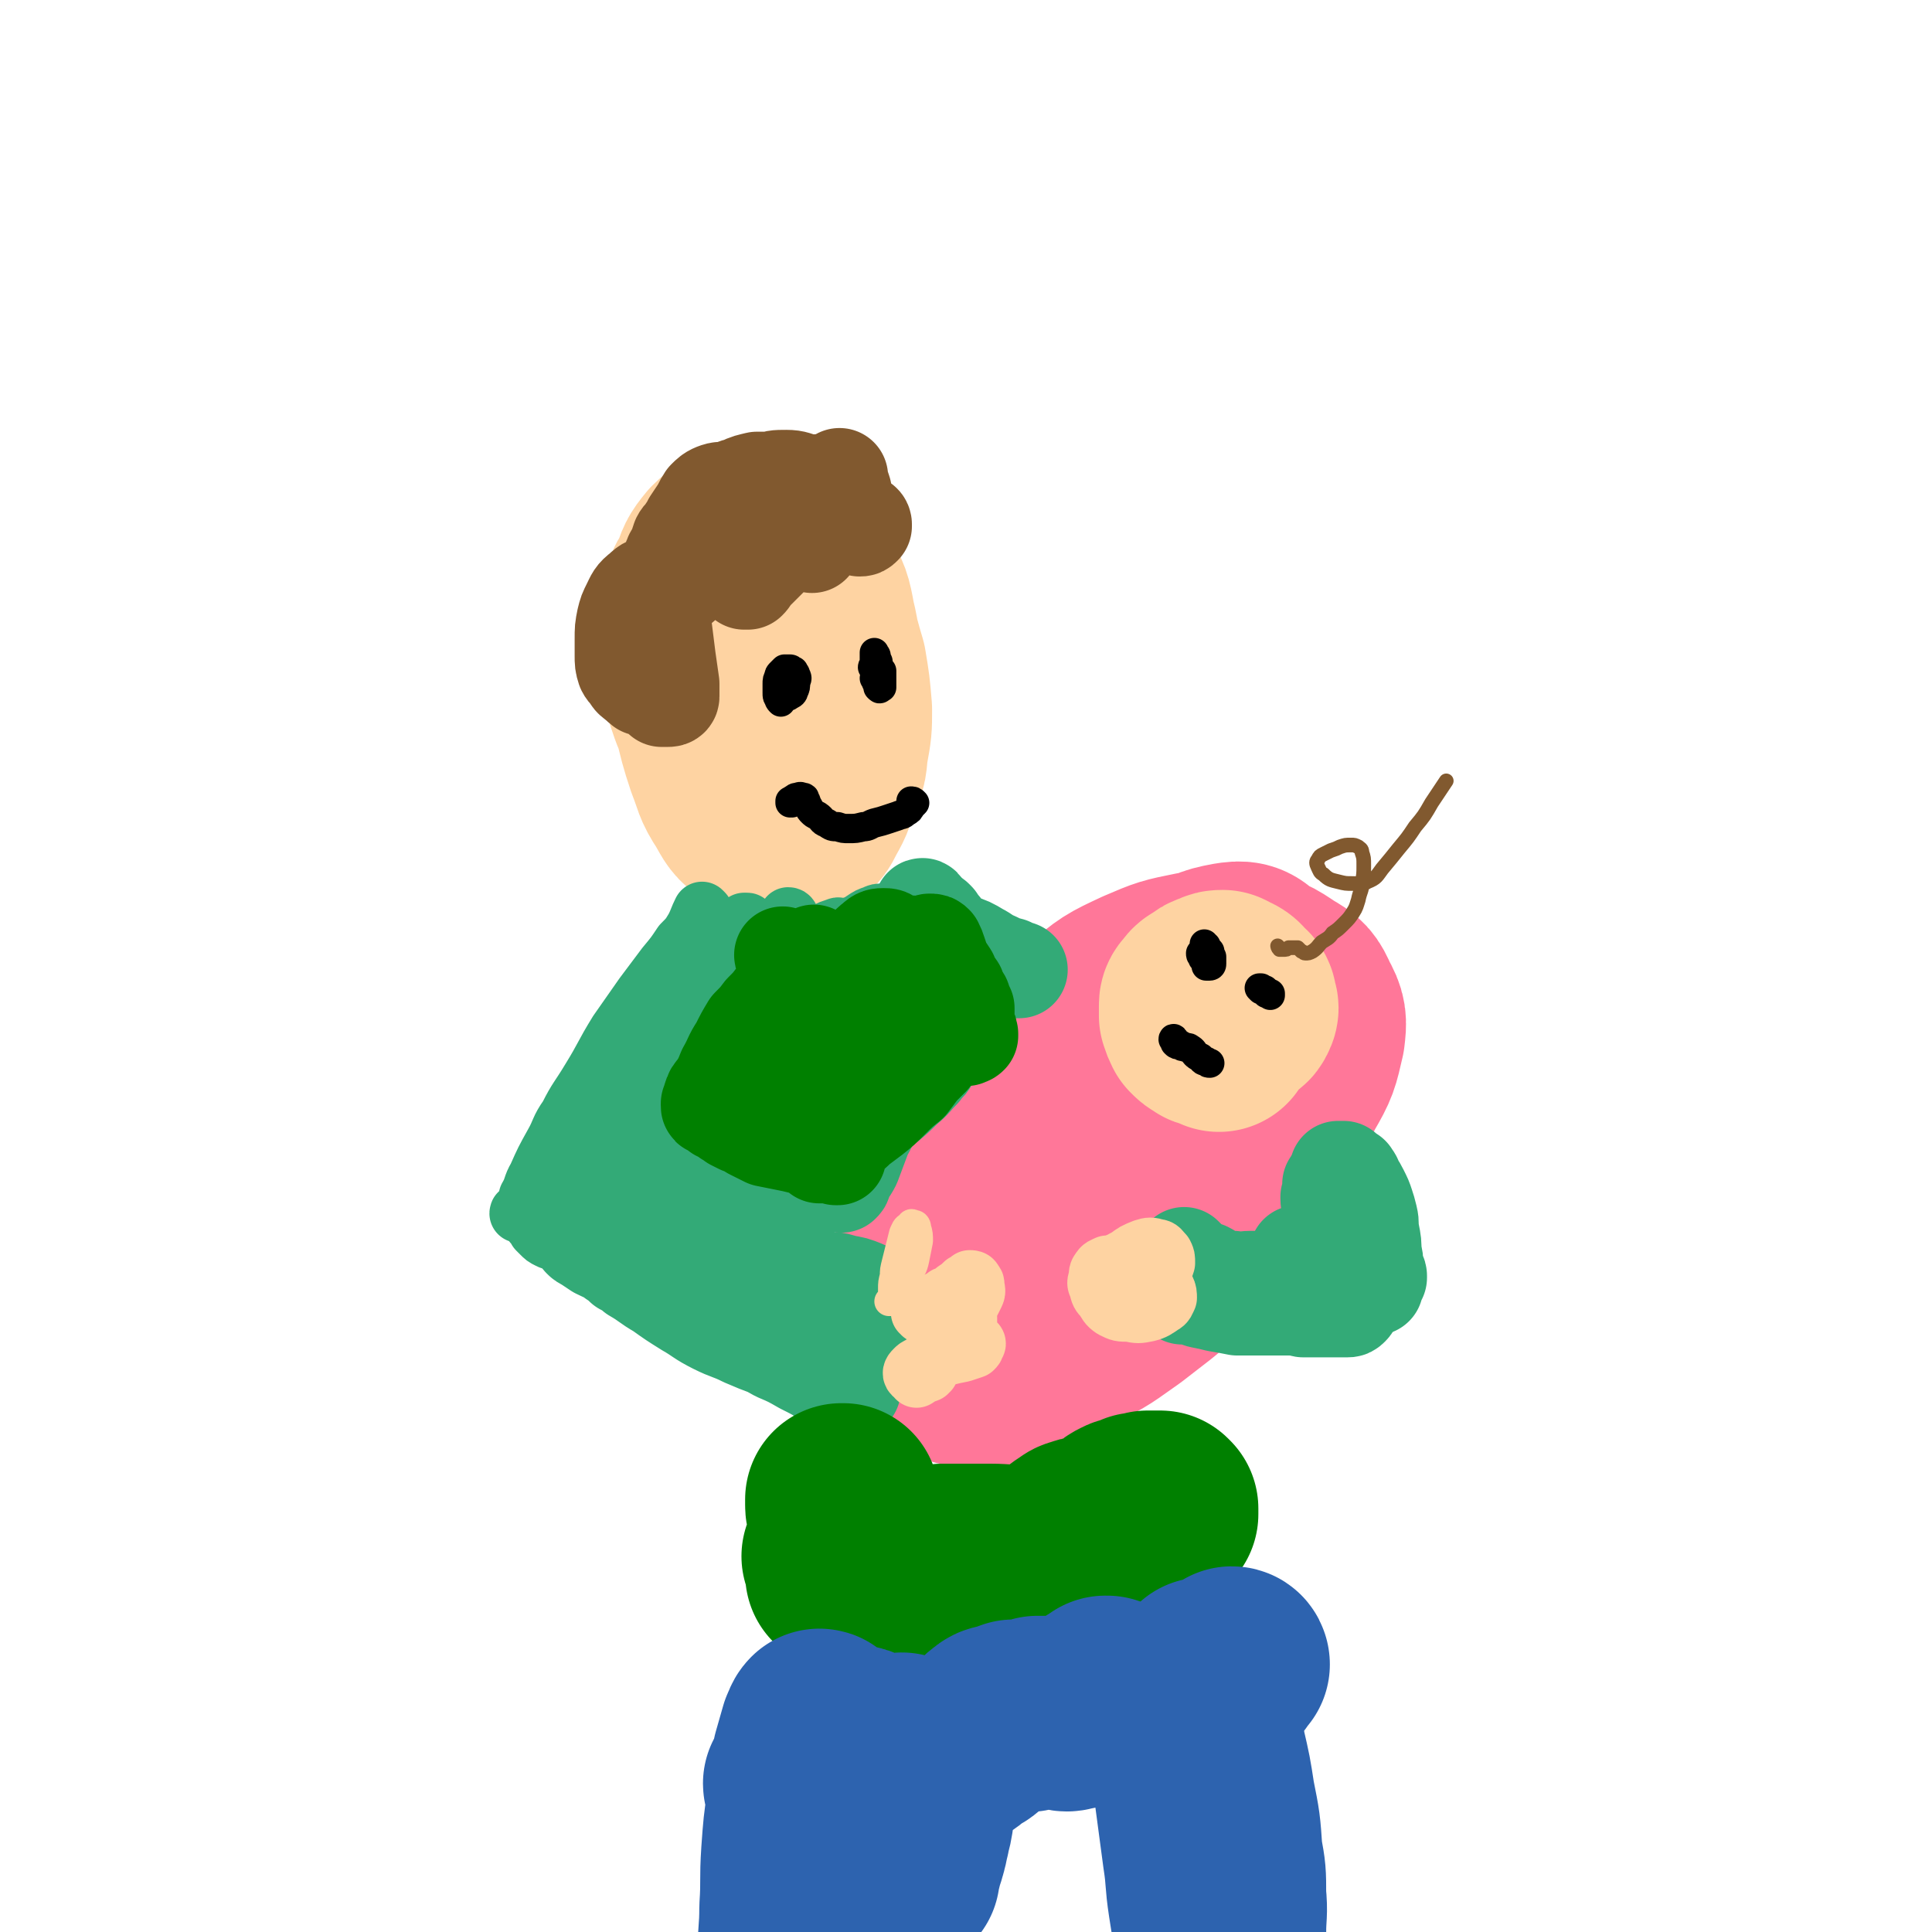 <svg viewBox='0 0 1054 1054' version='1.1' xmlns='http://www.w3.org/2000/svg' xmlns:xlink='http://www.w3.org/1999/xlink'><g fill='none' stroke='rgb(254,211,162)' stroke-width='105' stroke-linecap='round' stroke-linejoin='round'><path d='M439,355c0,0 -1,-1 -1,-1 0,1 0,1 1,3 0,3 0,3 0,5 0,3 0,3 1,5 0,2 0,2 0,4 -1,2 -1,2 -1,4 -1,2 -1,2 -2,3 0,1 -1,1 -2,2 -1,1 -1,1 -2,2 -1,0 -1,0 -3,0 -1,1 -1,1 -2,0 -1,0 -1,1 -1,0 -2,-1 -2,-1 -2,-3 -2,-4 -2,-4 -2,-7 -1,-5 -1,-5 -1,-10 -1,-5 -1,-5 -1,-11 0,-4 0,-5 1,-9 0,-5 1,-5 2,-9 1,-3 1,-3 2,-6 1,-3 1,-3 2,-5 0,-1 1,-1 2,-1 1,-1 1,-1 2,0 2,4 2,4 4,8 3,8 3,8 5,16 2,11 2,11 4,21 1,11 2,11 2,22 0,8 1,8 -1,16 -1,6 -1,6 -3,11 -2,3 -2,3 -5,4 -2,2 -3,2 -6,1 -4,-2 -4,-3 -8,-6 -4,-5 -4,-5 -8,-11 -4,-6 -4,-7 -7,-13 -3,-9 -3,-9 -6,-17 -2,-8 -3,-8 -5,-17 -1,-8 -1,-8 -1,-17 0,-7 -1,-7 0,-15 2,-5 3,-5 5,-11 2,-3 2,-4 4,-7 3,-2 3,-2 6,-3 4,-1 4,-1 8,-1 3,1 4,1 7,4 3,3 3,3 5,7 4,6 4,6 7,13 3,10 3,10 5,20 3,11 3,12 4,23 1,11 1,12 1,23 -1,7 0,7 -2,14 -1,5 -1,5 -4,10 -2,3 -2,3 -5,5 -2,1 -3,2 -6,1 -5,-1 -5,-1 -9,-4 -6,-5 -6,-5 -10,-11 -5,-6 -5,-6 -9,-13 -4,-9 -4,-9 -7,-19 -3,-9 -3,-9 -5,-19 -1,-8 -2,-8 -2,-17 0,-8 -1,-8 0,-15 2,-7 2,-7 5,-13 3,-4 3,-4 7,-7 3,-3 3,-3 7,-4 4,-2 4,-2 9,-1 5,1 6,1 11,5 6,6 6,6 10,13 6,11 6,11 8,22 3,12 2,12 2,24 0,11 0,11 -3,23 -2,10 -2,10 -6,19 -3,7 -3,8 -8,14 -4,5 -5,6 -10,9 -5,3 -5,3 -10,4 -4,0 -5,0 -9,-3 -4,-3 -4,-4 -7,-9 -3,-8 -3,-8 -5,-17 -2,-9 -2,-9 -3,-19 -2,-10 -2,-10 -2,-21 0,-10 0,-10 0,-19 1,-10 0,-10 2,-19 1,-7 2,-7 5,-14 2,-5 2,-5 5,-9 3,-3 3,-3 6,-4 4,-1 4,-2 7,-1 4,1 5,2 8,5 5,5 6,5 10,10 5,6 5,7 9,14 5,8 5,8 9,16 3,10 3,11 6,21 2,12 2,12 3,24 0,10 0,10 -2,21 -1,7 0,8 -4,15 -2,5 -3,6 -7,9 -4,3 -4,3 -8,4 -5,0 -6,1 -11,-1 -6,-3 -7,-4 -12,-9 -6,-5 -6,-6 -11,-12 -5,-8 -6,-8 -10,-16 -5,-9 -5,-9 -8,-18 -2,-10 -2,-10 -3,-20 -2,-9 -2,-9 -1,-18 0,-7 0,-7 2,-15 1,-5 1,-6 5,-11 2,-4 3,-4 7,-6 4,-3 4,-3 8,-3 5,0 5,0 9,3 6,3 6,3 11,8 6,7 6,7 11,14 6,9 6,9 9,19 5,11 5,11 7,24 2,13 2,13 2,27 1,11 1,12 -1,23 -2,8 -2,9 -6,16 -3,6 -3,6 -8,9 -4,3 -5,4 -10,3 -6,-1 -7,-1 -12,-6 -6,-4 -6,-5 -10,-12 -6,-9 -5,-10 -9,-20 -4,-12 -4,-13 -7,-25 -3,-14 -3,-14 -4,-29 -2,-13 -2,-13 -1,-25 0,-11 0,-11 4,-21 2,-6 2,-7 7,-13 3,-3 3,-3 8,-4 4,0 6,0 9,2 8,6 7,7 13,15 7,11 7,11 13,23 6,13 6,13 9,27 3,13 2,14 2,27 0,11 1,11 -2,21 -2,8 -3,9 -8,15 -3,4 -4,4 -8,5 -7,1 -8,2 -14,-1 -7,-3 -7,-5 -12,-11 -6,-9 -6,-9 -9,-20 -4,-11 -3,-12 -5,-24 -1,-10 -2,-11 -1,-21 0,-9 1,-9 4,-17 2,-6 3,-6 7,-11 1,-2 2,-2 4,-3 '/></g>
<g fill='none' stroke='rgb(51,170,119)' stroke-width='32' stroke-linecap='round' stroke-linejoin='round'><path d='M431,501c0,0 0,-1 -1,-1 0,0 0,1 -1,2 -1,1 -1,1 -1,2 -1,0 -1,0 -1,0 0,0 0,0 0,0 0,2 0,2 0,3 0,2 0,2 0,4 1,1 1,1 1,3 1,1 1,1 1,1 1,1 1,1 2,1 1,0 1,0 3,0 2,0 2,0 4,0 3,0 3,0 6,0 4,-1 4,0 8,-1 4,-2 3,-2 7,-4 3,-2 3,-2 6,-5 3,-2 3,-2 6,-4 3,-2 3,-2 6,-3 2,-1 2,-1 5,-1 1,0 1,0 2,0 0,0 0,0 0,0 0,0 0,0 -1,0 -2,1 -2,1 -4,2 -3,1 -3,1 -6,2 -4,2 -5,2 -8,3 -5,2 -5,2 -9,4 -4,2 -4,2 -7,4 -4,1 -4,1 -7,2 -3,1 -3,1 -6,2 -3,1 -3,1 -5,1 -2,0 -2,0 -4,0 -1,1 -1,1 -2,0 -1,0 -1,1 -2,0 0,0 0,0 0,-1 1,-1 1,-1 2,-2 2,-1 2,-1 5,-2 4,-1 4,-1 8,-2 3,0 3,0 7,-1 3,-1 3,-1 6,-2 2,-1 2,-1 5,-2 1,0 1,-1 2,0 0,0 0,0 0,1 -1,1 -1,1 -2,2 -2,2 -2,2 -5,3 -4,1 -4,1 -7,1 -4,0 -4,0 -8,0 -4,0 -3,-1 -7,-1 -4,-1 -4,-1 -7,-1 -3,-1 -4,-1 -7,-2 -2,0 -2,0 -4,-2 -2,-1 -1,-1 -3,-2 -1,-1 -1,-1 -1,-2 -1,0 -1,0 -1,0 0,0 0,0 0,0 0,0 0,0 0,0 1,0 1,0 1,0 0,0 0,0 0,0 1,0 1,0 1,1 0,1 0,1 1,1 0,1 0,1 0,2 -1,1 -1,1 -1,1 0,1 0,1 -1,2 0,0 0,0 -1,1 0,0 0,1 -1,1 0,0 0,0 -1,1 0,0 0,0 -1,1 -1,0 -1,0 -2,1 0,0 0,0 -1,1 -1,1 -2,1 -3,2 -2,1 -2,1 -3,3 -3,4 -3,4 -5,8 -4,6 -4,6 -9,13 -5,8 -5,8 -11,17 -6,11 -6,11 -13,22 -6,10 -7,10 -13,20 -6,9 -6,10 -12,19 -4,6 -4,6 -8,12 -2,3 -2,3 -4,5 0,0 -1,1 0,1 1,-1 1,-2 3,-3 3,-5 4,-4 7,-9 4,-7 4,-7 8,-14 6,-9 6,-9 11,-19 6,-11 6,-11 12,-23 6,-11 6,-11 12,-22 6,-10 6,-10 12,-19 4,-7 4,-7 8,-13 3,-3 3,-2 6,-4 0,-1 1,-1 0,0 -1,3 -2,3 -4,6 -3,6 -3,6 -7,11 -6,8 -6,7 -12,15 -7,8 -7,8 -14,17 -7,11 -7,11 -14,22 -8,10 -8,10 -16,21 -7,11 -7,11 -15,22 -6,9 -6,9 -12,19 -4,6 -4,6 -7,13 -2,2 -2,2 -4,4 0,1 0,1 0,1 1,-2 1,-2 3,-4 2,-4 3,-4 5,-7 2,-4 2,-4 4,-8 2,-3 2,-3 3,-5 '/><path d='M384,498c0,0 -1,-1 -1,-1 -2,4 -2,5 -4,9 -3,5 -3,5 -7,9 -4,6 -4,6 -9,12 -6,8 -6,8 -12,16 -7,10 -7,10 -14,20 -8,13 -7,13 -15,26 -6,10 -7,10 -12,20 -5,7 -4,8 -8,15 -5,9 -5,9 -9,18 -3,5 -2,6 -5,11 -1,4 -1,4 -3,7 0,1 0,1 -1,2 0,0 0,0 0,0 0,0 0,0 0,0 0,0 -1,0 -1,0 0,-1 1,0 1,0 1,0 1,0 1,0 1,0 1,0 2,0 0,1 0,1 1,2 1,0 1,0 1,1 1,2 1,2 2,3 1,1 1,1 2,3 1,1 1,1 2,2 2,2 2,2 4,3 2,1 2,1 5,1 3,1 3,1 6,2 4,1 4,0 8,1 7,2 7,1 13,3 7,2 7,2 14,4 8,2 9,1 17,2 9,1 9,1 18,2 10,1 10,0 20,1 10,2 10,2 21,5 11,3 11,2 22,7 13,5 12,5 25,11 14,7 14,8 28,15 13,8 13,8 26,15 10,5 10,6 21,10 6,3 6,3 12,4 2,1 3,1 5,1 0,0 0,0 0,0 -2,-1 -2,-1 -4,-1 -4,-2 -4,-2 -9,-4 -6,-2 -6,-2 -13,-4 -8,-3 -8,-3 -17,-6 -10,-4 -10,-4 -20,-6 -11,-3 -11,-3 -22,-6 -11,-2 -11,-2 -22,-5 -10,-2 -10,-2 -20,-5 -10,-2 -10,-2 -19,-6 -8,-3 -8,-3 -15,-8 -5,-3 -5,-3 -10,-8 -2,-2 -2,-3 -3,-6 -1,-2 0,-2 0,-4 '/></g>
<g fill='none' stroke='rgb(255,119,153)' stroke-width='32' stroke-linecap='round' stroke-linejoin='round'><path d='M627,636c0,-1 -1,-1 -1,-1 -2,-2 -1,-3 -3,-4 0,0 0,0 0,1 0,3 1,3 0,5 -2,5 -3,5 -6,9 -6,8 -6,8 -12,15 -10,9 -9,9 -20,18 -10,9 -11,9 -22,17 -11,8 -11,8 -23,15 -12,7 -12,7 -24,13 -10,4 -10,5 -20,7 -7,2 -7,1 -14,1 -4,0 -6,0 -7,-3 -3,-4 -3,-6 -2,-11 2,-10 3,-10 8,-20 7,-12 7,-12 16,-23 10,-14 11,-14 22,-27 13,-14 14,-14 27,-27 14,-13 14,-13 28,-25 14,-11 14,-12 28,-21 13,-8 13,-9 27,-15 11,-4 11,-4 22,-5 9,0 11,0 17,4 5,2 6,4 7,10 1,10 1,11 -2,20 -5,14 -6,14 -14,27 -9,16 -9,16 -19,31 -11,14 -11,13 -23,26 -11,12 -11,12 -23,22 -10,9 -10,10 -22,16 -8,4 -8,4 -17,5 -5,1 -6,1 -9,-1 -3,-2 -3,-4 -4,-9 -1,-3 0,-3 0,-6 '/></g>
<g fill='none' stroke='rgb(255,119,153)' stroke-width='105' stroke-linecap='round' stroke-linejoin='round'><path d='M697,598c0,0 -1,-1 -1,-1 -3,2 -4,2 -6,6 -3,5 -2,5 -4,11 -3,8 -2,8 -5,15 -3,9 -3,9 -8,18 -5,9 -5,10 -12,18 -9,13 -9,13 -20,24 -13,12 -14,12 -28,23 -13,9 -13,10 -28,17 -11,4 -12,5 -24,6 -9,0 -11,1 -19,-3 -8,-2 -8,-4 -13,-10 -4,-6 -5,-6 -7,-13 -2,-9 -3,-9 -2,-18 1,-11 2,-12 6,-23 5,-14 5,-14 13,-27 8,-14 8,-15 18,-28 12,-13 12,-13 25,-24 13,-12 13,-12 28,-21 13,-8 13,-8 27,-14 11,-5 11,-6 23,-8 9,-2 10,-4 18,-1 7,1 9,3 13,9 4,7 4,9 3,18 0,12 -1,12 -5,24 -5,15 -6,15 -14,29 -9,16 -10,16 -21,31 -11,15 -10,15 -23,29 -12,12 -13,12 -26,22 -12,9 -12,9 -25,15 -10,4 -10,4 -21,6 -7,1 -8,2 -15,0 -5,-2 -6,-3 -8,-7 -2,-6 -2,-8 -1,-14 1,-11 1,-12 6,-22 6,-16 6,-16 16,-30 11,-18 11,-17 24,-33 13,-16 13,-15 28,-29 13,-13 13,-13 28,-25 12,-8 12,-9 24,-16 9,-5 10,-5 19,-9 7,-2 8,-4 15,-3 3,1 4,2 5,6 2,9 2,10 1,18 -3,16 -4,16 -10,31 -8,19 -8,19 -19,36 -12,19 -12,19 -26,36 -14,17 -14,17 -30,32 -14,13 -13,14 -30,25 -11,7 -12,8 -25,11 -10,2 -12,2 -20,-2 -8,-3 -9,-5 -13,-12 -5,-8 -5,-9 -6,-19 -2,-13 -2,-14 1,-27 3,-16 4,-16 10,-32 6,-17 6,-17 14,-32 10,-16 10,-16 22,-30 11,-14 11,-15 26,-26 13,-11 13,-11 28,-18 14,-6 14,-6 29,-9 13,-2 14,-2 27,0 11,1 12,2 21,8 7,4 8,5 11,12 4,7 4,9 3,17 -3,13 -3,14 -10,26 -8,16 -9,16 -20,30 -12,17 -13,17 -27,32 -13,12 -12,13 -26,24 -19,14 -19,14 -39,26 -14,8 -14,8 -29,15 -11,5 -12,5 -24,7 -6,2 -7,3 -12,1 -4,-2 -5,-3 -6,-8 -2,-6 -2,-7 -1,-14 3,-12 4,-12 10,-23 7,-16 7,-16 15,-31 11,-18 11,-18 23,-35 13,-17 14,-17 29,-33 13,-15 13,-15 28,-29 12,-12 12,-12 25,-21 10,-6 10,-7 21,-9 6,-1 9,-1 13,4 6,6 5,8 5,17 0,15 -1,16 -5,30 -6,20 -6,20 -15,38 -10,20 -10,20 -23,38 -13,20 -13,21 -29,39 -15,18 -14,19 -32,35 -12,11 -13,12 -28,19 -10,5 -12,5 -23,5 -9,0 -10,0 -17,-4 -7,-5 -7,-7 -10,-14 -3,-11 -3,-12 -3,-23 1,-14 0,-15 5,-28 6,-17 6,-17 15,-32 11,-17 11,-17 23,-32 14,-17 15,-17 31,-32 15,-14 15,-15 32,-27 13,-9 13,-9 28,-16 10,-4 11,-4 22,-5 7,0 8,0 14,3 4,3 5,5 5,11 0,7 -1,8 -3,15 -2,5 -3,4 -6,9 '/></g>
<g fill='none' stroke='rgb(254,211,162)' stroke-width='105' stroke-linecap='round' stroke-linejoin='round'><path d='M670,547c0,0 -1,-1 -1,-1 0,0 1,0 1,1 0,0 -1,0 -1,0 -1,2 0,2 -1,5 -1,1 -1,1 -2,3 0,1 0,1 0,2 -1,1 -1,1 -1,3 0,2 0,2 0,4 0,0 0,0 0,0 0,1 0,1 0,1 0,-1 0,-1 -1,-2 -1,-1 -1,-1 -2,-3 -2,-2 -2,-2 -3,-5 0,-2 -1,-2 -1,-5 0,-1 0,-1 0,-2 0,0 0,-1 0,-1 0,1 0,1 1,1 1,1 1,1 1,1 1,1 1,1 2,3 1,0 1,0 2,1 1,1 1,1 1,2 1,1 1,1 1,2 -1,2 -1,2 -2,3 -1,1 -1,2 -3,2 -2,1 -2,1 -3,0 -2,-1 -2,-1 -4,-3 -1,-2 -1,-2 -2,-5 0,-2 0,-3 0,-5 0,-2 0,-2 2,-4 1,-2 2,-2 4,-3 3,-1 3,-1 7,-2 3,0 3,0 6,0 2,1 2,2 4,4 2,1 2,2 2,4 1,2 1,2 0,4 -1,2 -2,1 -4,2 -2,2 -2,2 -5,2 -3,1 -3,1 -6,0 -2,-1 -2,-2 -4,-4 -1,-3 -1,-3 -1,-6 0,-2 0,-3 1,-4 2,-2 2,-2 5,-3 2,-1 2,-1 4,-1 2,1 2,1 3,2 2,2 2,2 2,4 1,2 0,2 0,4 '/></g>
<g fill='none' stroke='rgb(51,170,119)' stroke-width='53' stroke-linecap='round' stroke-linejoin='round'><path d='M414,552c0,0 0,0 -1,-1 0,0 1,0 1,0 -1,0 -1,-1 -1,-1 -1,1 0,2 0,3 -1,4 -1,4 -2,8 -2,5 -2,5 -5,11 -3,7 -3,7 -6,14 -4,8 -4,8 -7,16 -5,10 -5,10 -8,20 -3,8 -3,8 -6,17 -2,5 -2,5 -3,9 -1,2 -1,3 -1,3 0,-1 1,-2 2,-5 4,-8 4,-8 8,-17 4,-10 4,-11 8,-21 5,-10 6,-10 10,-21 5,-9 4,-9 9,-19 4,-9 4,-9 10,-18 4,-6 4,-6 8,-12 0,-1 2,-2 1,-1 0,4 0,5 -3,10 -5,10 -5,10 -11,19 -7,12 -6,12 -13,23 -6,11 -7,10 -13,20 -6,9 -6,9 -11,18 -2,4 -2,4 -4,7 0,1 -1,1 -1,1 1,-3 1,-4 2,-7 2,-7 3,-7 5,-14 3,-8 3,-8 6,-16 2,-7 3,-7 5,-13 1,-4 1,-4 2,-8 1,-2 1,-3 1,-5 0,0 0,-1 0,-1 -1,2 -2,3 -3,5 -3,5 -3,5 -6,9 -5,7 -5,7 -9,14 -5,8 -5,8 -10,17 -4,7 -4,7 -9,15 -3,5 -3,5 -7,10 -1,2 -1,2 -3,4 0,1 0,1 0,1 0,0 1,0 1,-1 3,-4 3,-4 5,-8 4,-7 4,-7 7,-14 5,-9 5,-9 10,-18 4,-8 4,-8 9,-16 5,-7 5,-7 9,-13 3,-4 3,-5 6,-9 0,0 1,-1 1,0 0,3 -1,4 -2,7 -4,8 -4,8 -8,14 -6,10 -6,10 -12,19 -7,10 -7,10 -14,19 -6,8 -6,8 -12,16 -4,5 -4,5 -8,11 -2,2 -2,2 -4,4 -1,1 -1,1 -1,1 -1,0 0,0 1,-1 2,-2 3,-2 5,-5 4,-5 4,-5 7,-10 5,-7 5,-7 10,-14 6,-8 6,-8 12,-16 6,-7 5,-7 12,-14 3,-4 4,-4 8,-7 1,-2 2,-2 3,-3 0,0 0,1 0,1 -1,3 -1,3 -3,5 -3,4 -4,4 -7,8 -4,4 -4,4 -7,8 -3,4 -4,4 -6,8 -3,4 -3,4 -5,9 -2,5 -2,5 -4,11 -3,5 -3,5 -6,10 -2,3 -2,3 -4,7 -1,2 -1,2 -3,4 -1,0 -1,0 -2,0 -1,1 -1,0 -2,0 -1,0 -1,0 -2,0 0,0 0,0 -1,0 0,0 0,0 -1,0 0,0 0,0 0,0 -1,0 -1,0 -1,0 0,0 1,0 1,0 1,0 1,0 3,0 3,1 2,1 5,2 4,1 4,0 7,2 5,1 5,2 10,3 6,2 7,2 13,4 7,3 7,4 14,8 8,3 8,3 16,7 7,3 7,3 14,6 7,2 7,2 14,4 6,1 6,1 12,3 5,1 6,0 11,2 6,1 6,1 11,3 6,3 5,3 10,7 3,2 3,3 6,6 1,1 1,1 2,3 0,0 0,0 0,0 0,0 0,0 -1,0 -1,0 -1,0 -3,0 -1,0 -1,0 -2,0 -2,0 -2,0 -3,0 -2,-1 -2,-1 -4,-1 -3,-2 -3,-2 -6,-3 -4,-3 -4,-3 -8,-6 -6,-3 -6,-4 -11,-7 -6,-4 -6,-4 -12,-7 -6,-3 -6,-2 -13,-5 -8,-3 -7,-4 -15,-7 -8,-4 -9,-4 -17,-7 -9,-4 -9,-5 -18,-8 -7,-2 -7,-2 -14,-3 -5,0 -5,-1 -10,0 -4,0 -4,1 -7,2 -3,1 -3,1 -6,3 -1,1 -1,1 -3,2 -1,1 -1,1 -1,1 -1,0 -1,0 -1,0 0,0 0,0 1,0 1,0 1,-1 3,-1 2,0 2,0 4,1 3,0 3,1 5,2 4,1 4,1 8,2 5,2 5,2 10,4 5,3 5,3 11,6 7,3 7,3 14,7 7,4 7,4 14,8 7,3 7,3 14,5 8,2 8,2 16,4 6,1 6,2 13,3 7,2 7,2 13,3 6,0 6,0 12,1 4,1 4,0 9,1 3,1 3,1 6,2 2,1 2,1 3,3 2,1 2,1 3,3 2,2 1,2 3,4 0,1 0,1 1,2 1,1 1,1 1,2 0,0 0,0 0,0 -1,-1 -1,-1 -1,-1 -2,-1 -2,-1 -4,-2 -4,-1 -4,-1 -7,-2 -5,-2 -5,-2 -9,-4 -6,-3 -6,-3 -11,-6 -7,-4 -7,-4 -13,-8 -7,-4 -7,-4 -13,-8 -7,-4 -7,-4 -14,-8 -6,-3 -6,-2 -12,-5 -4,-2 -4,-2 -9,-4 -3,-1 -3,-1 -6,-3 -2,0 -2,0 -4,-1 -1,0 -1,0 -3,-1 -1,0 -1,0 -2,-1 -1,0 -1,0 -2,0 -1,-1 -1,0 -2,-1 -1,0 -1,0 -2,0 -1,0 -1,0 -2,0 0,0 0,0 0,0 0,0 0,0 0,0 2,1 2,1 3,1 2,0 2,0 3,1 3,0 3,0 5,0 1,-1 1,-1 2,-1 1,-1 2,0 3,-1 1,-1 1,-1 2,-3 1,0 1,0 1,-1 '/><path d='M504,496c0,-1 -1,-2 -1,-1 0,0 0,1 0,2 0,1 0,2 0,2 1,0 1,0 2,0 1,0 1,0 2,0 '/><path d='M511,502c0,0 -1,-1 -1,-1 0,0 0,0 1,1 0,0 0,0 0,0 0,1 1,1 1,2 1,1 1,1 2,2 1,2 1,2 2,4 1,1 1,2 2,3 2,2 2,2 5,3 4,3 3,3 8,5 5,2 5,2 10,4 4,2 4,2 9,3 2,1 2,1 4,1 1,0 1,0 2,0 0,0 0,0 0,0 -3,-1 -3,-1 -5,-2 -4,-1 -4,-1 -8,-3 -5,-2 -5,-3 -9,-5 -5,-3 -5,-3 -11,-5 -4,-1 -4,-1 -8,-3 -2,0 -2,-1 -5,-1 -1,0 -1,0 -2,0 -1,0 -1,0 -1,0 0,0 0,0 0,0 2,-1 2,-1 3,-1 1,0 1,0 1,-1 '/><path d='M740,708c0,0 0,-1 -1,-1 0,0 0,0 0,1 -1,1 -1,1 -1,2 -1,0 0,1 0,1 -1,1 0,1 -1,2 -1,1 -1,1 -2,1 -2,0 -2,0 -3,0 -2,0 -2,0 -3,0 -2,0 -2,0 -4,0 -4,0 -4,0 -7,0 -4,0 -4,0 -7,0 -4,-1 -4,-1 -8,-1 -4,0 -4,0 -7,0 -5,0 -5,0 -10,0 -6,0 -6,0 -11,0 -5,-1 -5,-1 -11,-2 -4,-1 -4,-1 -9,-2 -3,-1 -3,-1 -6,-2 -1,0 -1,0 -2,0 -1,0 -1,0 -2,0 0,0 1,0 1,0 2,0 2,0 5,0 4,0 4,0 8,-1 5,0 5,-1 9,-2 5,0 5,-1 10,-1 6,0 6,0 11,0 5,0 5,0 9,0 4,1 4,1 7,1 3,0 3,0 6,0 1,0 1,0 3,1 1,0 1,0 2,0 0,0 0,-1 1,-1 0,0 0,0 0,0 0,0 0,0 0,0 1,1 0,0 0,0 0,0 0,0 -1,0 0,0 0,0 -1,0 0,0 0,0 -1,0 -1,-1 -1,-1 -1,-1 0,-1 0,-1 0,-1 0,0 0,0 1,-1 1,0 1,0 3,-1 1,-1 1,-1 3,-2 2,-2 2,-2 3,-4 2,-3 1,-3 3,-6 1,-4 1,-4 2,-8 1,-4 1,-4 2,-8 1,-3 0,-3 0,-6 1,-2 1,-2 1,-4 0,-2 0,-2 -1,-5 -1,-2 -1,-1 -2,-3 -1,-1 -1,-1 -1,-2 0,0 0,0 0,-1 -1,0 -1,0 -1,0 0,1 0,1 0,1 0,0 0,0 -1,1 0,0 0,0 0,0 0,1 0,1 0,1 0,1 0,1 1,2 1,4 1,4 2,8 2,8 2,7 4,15 1,6 1,6 2,12 1,3 1,3 1,6 0,1 1,2 0,2 0,0 0,-1 -1,-2 -1,-3 -1,-3 -2,-7 -2,-5 -3,-5 -4,-10 -1,-7 -1,-7 -2,-14 0,-5 0,-5 0,-10 0,-3 0,-3 1,-7 0,-1 0,-1 0,-3 0,0 0,0 0,0 -1,0 -1,0 -1,0 0,2 0,2 0,3 0,2 -1,2 0,5 0,3 0,3 1,6 1,4 1,4 2,8 1,4 1,4 2,8 1,4 1,4 1,7 0,3 0,3 0,7 0,2 0,2 0,3 -1,1 -1,1 -2,2 -1,1 -2,1 -3,0 -1,0 -1,-1 -2,-1 -3,-2 -3,-2 -5,-3 -3,-2 -3,-2 -6,-4 -3,-2 -3,-2 -6,-3 '/><path d='M320,671c0,0 -1,-1 -1,-1 -1,1 -1,2 -2,4 0,1 0,1 0,2 1,1 1,1 3,2 3,2 3,2 6,4 4,2 5,2 9,5 6,3 6,4 11,8 7,4 7,5 14,9 7,5 7,5 15,10 7,4 7,5 15,9 8,4 8,3 16,7 7,3 7,3 15,6 7,3 7,3 13,5 5,2 6,1 11,3 3,1 3,1 7,3 3,2 4,2 7,4 2,2 2,2 4,4 1,1 0,1 1,3 0,0 1,0 1,0 -1,0 -1,0 -2,0 -3,-1 -3,-2 -5,-3 -5,-2 -5,-2 -9,-4 -5,-3 -5,-3 -11,-6 -7,-4 -7,-4 -14,-7 -9,-5 -9,-5 -17,-10 -10,-5 -10,-5 -20,-11 -9,-5 -9,-5 -18,-10 -7,-4 -7,-4 -14,-8 -4,-3 -4,-3 -9,-6 -2,-1 -2,-1 -4,-1 -1,-1 -2,-1 -2,-1 1,0 2,1 3,1 2,1 2,1 5,1 5,1 5,1 9,2 2,0 2,0 4,1 '/><path d='M477,533c0,0 0,-1 -1,-1 0,0 -1,0 -1,1 -2,4 -2,4 -4,9 -2,6 -1,6 -3,12 -4,10 -4,10 -7,20 -4,11 -4,11 -9,23 -5,11 -5,11 -11,23 -5,9 -4,9 -10,19 -3,5 -3,5 -7,11 -2,2 -3,3 -4,4 -1,0 -1,-1 -1,-2 3,-6 3,-6 6,-12 5,-10 5,-10 11,-20 7,-12 7,-12 15,-23 8,-13 8,-13 18,-25 8,-11 7,-11 16,-20 6,-5 6,-5 12,-10 2,-1 3,-3 4,-2 1,1 1,4 0,7 -4,7 -5,7 -10,14 -6,10 -6,10 -13,20 -9,11 -9,10 -19,21 -6,7 -6,7 -12,15 -8,9 -7,9 -14,18 -4,5 -4,5 -8,9 -1,1 -3,2 -3,2 0,0 1,0 1,-1 4,-3 4,-3 8,-7 5,-5 5,-5 10,-11 7,-7 7,-7 14,-13 7,-8 8,-8 15,-16 7,-7 7,-7 14,-16 6,-7 6,-8 12,-15 4,-5 4,-5 8,-10 1,-1 2,-2 2,-2 0,0 0,2 -1,3 -5,7 -5,7 -10,14 -6,10 -6,10 -13,20 -8,10 -8,10 -16,21 -7,10 -7,10 -15,20 -6,9 -6,9 -13,17 -4,6 -3,6 -8,11 -1,2 -3,3 -3,2 0,0 1,-1 2,-3 5,-7 5,-7 11,-14 8,-9 8,-10 17,-19 9,-9 9,-9 20,-19 8,-7 8,-6 16,-14 6,-5 5,-5 10,-10 2,-3 3,-3 4,-5 0,-1 0,-2 -1,-2 -3,0 -4,0 -6,2 -5,3 -5,4 -9,9 -6,6 -6,6 -10,14 -6,8 -5,8 -10,17 -3,8 -3,8 -6,16 -2,4 -3,4 -5,9 0,1 0,1 -1,2 '/><path d='M647,686c0,0 -1,-1 -1,-1 0,0 0,0 0,0 0,0 0,0 0,0 0,1 0,2 1,2 2,2 2,2 5,4 3,1 3,1 6,2 4,2 4,3 7,4 4,1 4,1 8,1 5,1 5,0 9,0 6,0 6,0 12,0 7,0 7,0 13,0 8,0 8,1 15,1 6,1 6,1 13,1 4,0 4,0 8,0 3,-1 3,-1 5,-2 1,0 1,0 3,-1 0,0 0,0 1,0 0,0 0,0 0,0 0,0 0,-1 0,-1 0,-1 -1,-1 -1,-2 -1,-2 -1,-2 -1,-5 -1,-3 -1,-3 -2,-7 0,-4 0,-4 0,-9 -1,-5 0,-5 -1,-9 -1,-4 -1,-4 -2,-7 -1,-3 -1,-3 -3,-7 -1,-2 -1,-2 -3,-5 -1,-2 0,-2 -2,-3 0,-1 0,-1 0,-1 -1,0 -1,0 -2,0 0,0 0,1 -1,1 -1,0 -1,0 -2,-1 -1,0 -1,0 -2,-1 0,-1 0,-1 0,-1 0,-1 0,-1 0,-1 0,0 0,0 0,0 0,0 0,0 1,0 0,0 0,0 0,0 1,0 1,0 1,0 0,0 0,0 0,0 0,0 0,0 0,0 0,0 0,0 0,0 1,0 1,0 1,0 1,2 1,2 2,3 2,5 2,5 4,9 2,6 2,6 4,12 3,5 3,5 5,11 1,5 1,5 1,10 1,4 1,4 1,8 0,4 0,4 0,7 0,2 0,2 0,3 0,1 0,1 0,1 0,0 0,0 0,0 -1,0 -1,0 -2,-1 -2,-1 -2,-1 -4,-2 -3,-1 -3,-1 -6,-2 -4,-1 -4,-1 -8,-2 0,0 0,0 -1,0 '/></g>
<g fill='none' stroke='rgb(0,128,0)' stroke-width='105' stroke-linecap='round' stroke-linejoin='round'><path d='M461,834c0,0 0,-1 -1,-1 0,0 1,0 1,0 0,1 0,0 0,0 1,0 1,1 1,0 1,0 1,0 1,-1 0,-1 0,-1 0,-2 0,-2 0,-2 -1,-5 0,-2 0,-2 -1,-4 0,-1 0,-1 -1,-2 0,-1 0,-1 0,-1 -1,0 -1,0 -1,0 0,0 0,0 0,0 0,2 0,2 0,3 0,3 1,3 1,6 0,4 0,4 0,8 0,5 0,5 0,9 0,4 0,4 -1,8 0,2 0,2 0,4 0,1 0,1 0,2 0,1 0,1 1,1 1,-1 1,-1 1,-1 1,-1 0,-1 0,-3 1,-1 1,-1 0,-2 0,-1 0,-1 -1,-2 0,0 0,0 -1,-1 0,0 0,0 -1,0 0,0 0,-1 0,-1 0,0 0,0 0,0 0,1 0,0 -1,0 0,0 1,0 1,1 0,1 0,1 0,1 0,0 0,1 1,1 1,0 1,0 2,0 2,0 2,0 3,0 3,1 3,1 6,2 3,1 2,1 6,3 3,1 3,1 7,1 4,1 4,1 8,0 3,0 3,-1 7,-2 3,-1 3,-1 7,-1 4,0 4,0 8,1 4,0 4,1 7,1 3,0 4,1 7,0 1,0 1,0 3,-1 3,-1 3,-1 6,-2 3,-1 3,-1 5,-1 4,0 4,0 7,0 3,-1 3,0 6,0 3,0 3,0 6,0 4,-1 4,0 8,-1 3,-1 3,-2 6,-4 3,-2 3,-3 6,-5 2,-2 2,-2 5,-4 2,-1 2,-2 4,-2 2,-1 2,-1 4,-1 3,0 3,0 5,0 2,0 2,0 4,-1 1,-1 1,-1 3,-2 2,-2 2,-2 4,-4 2,-2 2,-2 4,-3 2,-1 2,-1 4,-1 2,-1 2,-1 4,-2 1,0 1,0 2,0 2,-1 2,0 3,-1 1,0 1,0 2,0 1,0 1,0 2,0 1,0 1,0 2,0 1,0 1,0 1,0 1,1 1,1 1,1 0,1 0,1 0,1 0,1 0,1 0,2 -2,1 -2,1 -4,2 -3,2 -3,2 -7,3 -5,2 -5,2 -9,4 -6,3 -6,3 -11,5 -6,2 -6,3 -12,5 -8,2 -8,2 -15,4 -8,2 -9,2 -17,2 -10,1 -10,0 -19,0 -10,0 -10,0 -19,0 -3,0 -3,0 -7,0 '/></g>
<g fill='none' stroke='rgb(0,128,0)' stroke-width='53' stroke-linecap='round' stroke-linejoin='round'><path d='M428,522c0,0 -1,-1 -1,-1 0,1 1,2 2,4 1,2 1,2 2,3 0,3 0,4 0,7 0,4 -1,4 -1,8 -1,5 -1,5 -1,10 0,6 0,6 0,11 1,7 1,7 2,13 0,5 0,5 2,10 0,2 0,2 1,5 0,1 1,1 1,1 0,0 0,0 0,-1 1,-3 0,-3 1,-7 0,-5 0,-5 1,-10 1,-6 1,-6 2,-12 1,-7 2,-7 3,-14 1,-6 1,-6 1,-13 1,-5 1,-5 1,-10 0,-3 0,-3 0,-5 0,0 0,-1 0,-1 0,0 0,1 0,1 0,1 0,1 0,3 -1,1 -1,1 -1,1 0,1 0,1 0,2 0,1 0,1 0,2 0,3 0,3 0,5 0,5 1,5 1,9 0,7 0,7 0,13 0,6 0,6 0,12 0,4 0,4 -1,8 0,2 0,2 0,4 0,1 0,1 0,2 1,0 1,0 2,-1 2,-3 2,-3 3,-7 2,-6 2,-6 4,-12 2,-7 2,-7 5,-14 2,-7 2,-7 6,-14 3,-7 3,-7 7,-13 3,-4 3,-5 7,-8 2,-2 3,-2 5,-2 2,0 3,0 4,2 2,6 2,7 1,14 0,10 0,10 -2,19 -1,8 -2,8 -5,16 -1,5 -1,5 -3,10 -1,2 -1,2 -2,4 0,0 0,1 0,0 0,0 0,-1 0,-2 1,-5 2,-5 3,-9 2,-7 3,-7 4,-13 3,-8 2,-8 4,-15 2,-7 2,-7 5,-13 1,-4 1,-4 4,-7 1,-1 1,-2 2,-2 2,0 2,1 3,2 1,4 1,4 2,8 1,6 1,6 1,11 1,6 1,6 1,12 0,4 0,4 1,8 0,2 0,2 0,4 0,0 0,0 0,1 0,0 1,0 1,0 0,-2 0,-2 1,-3 0,-3 0,-3 0,-5 -1,-5 0,-5 -1,-9 0,-5 0,-5 -1,-9 0,-5 0,-5 -1,-10 0,-3 0,-3 0,-6 1,-2 1,-2 2,-4 0,-1 1,-1 1,-1 2,0 2,0 3,1 1,2 1,2 2,5 1,3 1,3 2,6 2,3 2,3 4,6 1,4 2,4 4,7 1,3 1,3 3,6 1,3 1,3 2,5 0,1 0,2 0,3 0,0 0,0 0,0 0,0 0,0 0,-1 -1,-3 -1,-3 -2,-5 -2,-4 -2,-4 -4,-8 -2,-4 -2,-4 -4,-8 -2,-3 -2,-3 -4,-5 -1,-2 -1,-2 -2,-4 -2,-1 -1,-1 -3,-3 0,0 0,0 -1,-1 0,0 0,0 0,0 0,1 0,1 0,3 0,2 0,2 1,4 1,4 1,4 3,7 2,4 2,4 5,8 2,4 3,4 5,8 3,4 3,4 5,8 1,2 1,2 2,5 1,1 0,1 1,3 0,0 0,1 0,1 -1,1 -1,0 -2,1 -2,0 -2,0 -3,0 -1,1 -2,0 -3,1 -3,1 -3,1 -6,2 -3,2 -3,2 -6,4 -5,3 -4,4 -8,7 -5,3 -5,3 -9,6 -4,4 -4,4 -8,8 -4,4 -4,4 -8,8 -3,4 -2,4 -6,8 -3,4 -3,4 -7,8 -2,1 -2,1 -4,2 0,1 -1,1 -1,1 0,0 0,0 0,0 2,0 2,0 4,-1 3,-2 3,-2 6,-5 4,-3 4,-3 8,-6 5,-4 5,-4 10,-9 5,-5 5,-5 10,-9 3,-4 3,-4 6,-8 3,-3 3,-3 6,-6 1,-1 0,-1 1,-3 0,0 0,0 0,0 -2,2 -2,2 -4,4 -4,4 -4,3 -8,7 -4,4 -4,4 -9,9 -5,4 -5,4 -10,9 -5,4 -5,5 -9,9 -4,4 -4,4 -8,7 -2,1 -2,1 -4,3 -1,0 -1,1 -1,0 -1,0 -1,-1 -1,-1 1,-3 1,-3 2,-5 1,-2 1,-2 2,-3 2,-2 2,-2 3,-3 1,-1 1,-1 2,-1 1,0 1,0 1,0 0,0 0,0 0,0 -1,1 -1,1 -2,2 -3,1 -2,1 -5,3 -2,1 -2,2 -4,3 -2,1 -2,1 -5,1 -1,1 -1,0 -3,0 -2,1 -2,1 -3,0 -2,0 -2,0 -3,-1 -2,-2 -1,-2 -2,-4 -1,-3 -1,-3 -2,-6 0,-4 0,-4 -1,-9 0,-4 0,-4 0,-9 -1,-6 -1,-6 -2,-11 -1,-6 -1,-6 -2,-12 -1,-6 -1,-6 -1,-12 0,-5 -1,-5 0,-10 0,-4 0,-4 1,-8 0,-1 0,-1 1,-3 0,0 0,0 1,-1 0,0 0,0 1,0 0,0 0,0 0,0 0,0 0,0 0,-1 -1,0 -1,0 -1,-1 0,0 0,0 0,0 0,0 0,0 0,0 -1,0 -1,0 -1,1 -1,2 0,2 -1,4 -1,2 -1,2 -3,4 -2,3 -2,3 -5,5 -3,4 -3,4 -7,8 -3,4 -3,4 -7,8 -3,5 -3,5 -6,11 -4,6 -3,6 -7,13 -2,5 -2,5 -5,10 -2,2 -2,2 -3,5 0,2 0,2 -1,3 0,1 0,1 0,1 0,1 0,1 1,1 0,0 0,0 1,0 0,0 0,0 0,0 0,0 0,0 0,0 1,0 0,-1 0,-1 0,0 0,1 1,1 0,1 0,1 1,2 0,0 0,0 1,0 0,0 0,0 0,1 1,0 1,0 1,0 1,1 1,1 2,1 1,1 1,1 2,2 2,1 2,1 3,2 2,1 2,1 4,2 3,1 3,1 6,3 4,2 4,2 8,4 5,1 5,1 10,2 5,1 5,1 9,2 4,1 4,1 8,2 4,1 4,1 7,2 2,0 2,0 4,1 0,0 0,1 1,1 0,0 0,0 0,0 -1,0 -1,0 -1,0 -1,-1 -1,-1 -3,-1 -1,0 -1,0 -2,0 -1,0 -1,0 -2,0 0,0 0,0 -1,0 -1,0 -1,0 -1,0 0,-1 -1,-1 -1,-1 0,-1 0,-1 1,-2 1,-2 1,-2 3,-5 1,-4 1,-4 3,-8 '/></g>
<g fill='none' stroke='rgb(45,99,175)' stroke-width='105' stroke-linecap='round' stroke-linejoin='round'><path d='M437,974c0,0 -1,0 -1,-1 0,0 1,-1 2,-1 0,0 0,0 1,0 1,1 1,1 1,2 1,2 0,2 0,5 0,2 0,2 0,5 0,3 0,3 0,6 0,6 0,6 0,12 0,10 0,10 0,20 0,13 1,13 0,27 0,13 0,13 -1,26 -1,9 -2,9 -3,18 -1,6 -1,6 -2,12 0,1 -1,2 -1,1 -1,-1 -1,-2 -1,-5 0,-7 0,-7 0,-13 1,-11 1,-11 1,-21 0,-13 1,-13 1,-26 1,-15 0,-15 1,-30 1,-14 1,-14 3,-28 1,-12 1,-12 3,-24 2,-7 2,-7 4,-14 1,-2 1,-3 2,-4 1,0 1,1 1,2 1,4 1,4 1,8 -1,9 -1,9 -1,18 -1,11 -2,11 -2,23 -1,14 -1,14 -1,29 0,18 0,18 1,36 0,17 1,17 1,34 1,12 1,12 1,25 0,4 0,6 1,7 0,1 1,-1 1,-3 1,-9 1,-9 1,-19 1,-14 1,-14 1,-28 0,-16 0,-16 0,-31 0,-16 0,-16 0,-31 0,-14 -1,-14 1,-28 1,-10 1,-11 4,-21 2,-5 2,-6 5,-10 2,-2 3,-3 5,-2 2,0 2,2 3,4 1,6 0,7 0,13 0,9 0,9 0,18 0,12 0,12 0,25 1,16 1,16 2,33 2,17 2,17 3,35 1,15 1,15 2,31 1,5 1,5 1,11 0,1 0,2 0,2 1,0 1,-1 1,-3 1,-6 0,-6 0,-12 1,-11 0,-11 1,-22 0,-14 0,-14 1,-29 1,-16 2,-16 4,-32 2,-13 2,-13 5,-27 2,-9 2,-9 6,-17 1,-5 1,-5 4,-8 1,-1 1,-2 2,-2 1,0 1,0 1,1 0,3 0,3 0,7 -1,5 -1,5 -2,10 -1,7 -1,7 -3,14 -1,6 -1,6 -3,12 -1,4 -1,4 -2,8 0,1 0,1 0,1 0,-1 0,-1 0,-3 1,-3 1,-3 2,-7 2,-5 2,-5 3,-10 1,-4 1,-4 1,-8 1,-6 1,-6 0,-11 0,-5 0,-5 -1,-10 -1,-5 -1,-5 -3,-10 -1,-3 0,-3 -2,-6 0,-2 0,-2 -1,-3 0,-1 0,-1 0,-1 -1,0 -1,1 -1,1 0,2 0,2 0,3 0,1 -1,1 0,1 0,1 0,1 1,1 1,1 1,1 2,1 1,1 1,1 3,1 2,0 2,0 3,0 3,0 3,0 5,-1 3,0 3,0 6,-1 4,-2 4,-1 8,-3 5,-2 5,-3 9,-6 4,-2 4,-2 8,-6 3,-2 3,-3 6,-5 2,-2 3,-1 6,-2 2,-1 2,-1 5,-2 2,0 2,0 4,0 2,0 2,0 3,0 2,0 2,0 3,-1 2,0 2,0 3,-1 2,0 2,0 4,0 2,0 2,0 4,0 3,0 3,1 5,1 3,1 3,1 6,0 3,0 3,-1 6,-2 3,-2 3,-2 6,-5 1,-1 1,-2 3,-3 2,-1 2,-1 3,-2 1,0 1,0 1,0 '/><path d='M673,908c0,0 0,-1 -1,-1 0,0 1,1 0,1 -1,2 -1,2 -2,4 -1,0 -1,0 -2,1 -2,1 -2,1 -3,1 -1,0 -2,0 -3,0 -2,0 -2,0 -4,0 -2,1 -2,0 -3,1 -1,1 -1,1 -1,2 -1,3 -1,3 0,7 1,6 1,6 3,12 2,9 1,9 3,19 3,13 3,13 5,26 3,15 3,15 4,30 2,11 2,11 2,23 1,10 0,10 0,20 -1,3 -1,5 -2,6 0,0 -1,-1 -2,-2 -1,-6 -1,-6 -2,-12 -2,-10 -1,-10 -2,-21 -1,-13 -1,-13 -2,-27 -1,-16 -1,-16 -2,-32 0,-13 0,-13 0,-26 -1,-10 -1,-10 -1,-19 -1,-4 -1,-4 -1,-8 0,0 0,0 0,0 -1,6 -1,6 -1,11 0,9 0,9 0,19 1,13 1,13 1,27 1,16 2,16 3,33 0,16 1,16 1,31 0,8 0,8 -1,15 0,1 -1,2 -1,1 -1,-5 -1,-6 -2,-12 -2,-13 -1,-13 -3,-26 -2,-15 -2,-15 -4,-30 -2,-15 -2,-15 -4,-30 -1,-11 0,-11 0,-22 0,-4 -1,-4 0,-7 0,-1 0,-2 0,-1 1,2 1,2 1,5 0,4 0,4 -1,8 0,3 0,3 -1,6 '/></g>
<g fill='none' stroke='rgb(129,89,47)' stroke-width='53' stroke-linecap='round' stroke-linejoin='round'><path d='M382,284c0,0 -1,-1 -1,-1 0,2 0,2 0,5 0,2 0,2 -1,4 0,1 0,2 0,3 -1,0 -1,0 -2,0 -1,0 -1,0 -2,0 0,0 0,0 0,-1 -1,0 -1,0 -1,-1 1,-1 1,-1 1,-2 2,-1 2,-1 3,-2 3,-2 3,-2 6,-4 3,-2 3,-2 6,-3 3,-2 3,-2 7,-3 1,0 2,0 3,0 1,0 1,0 1,1 0,1 0,2 -1,3 -2,2 -3,1 -5,3 -2,0 -2,1 -4,1 -2,0 -2,0 -3,0 -1,-2 -1,-2 0,-4 0,-4 1,-4 3,-7 2,-4 2,-4 5,-7 3,-3 3,-3 7,-4 4,-2 5,-2 9,-3 3,0 3,0 6,0 4,1 4,1 7,3 3,1 3,1 6,4 2,1 2,1 3,4 1,1 1,1 2,2 0,1 0,1 0,1 0,0 0,0 0,0 0,-3 0,-3 1,-5 0,-2 0,-3 2,-4 2,-2 2,-2 5,-3 2,-1 3,-1 5,0 2,1 2,1 4,3 2,1 2,1 3,3 1,1 1,2 1,3 -1,2 -1,2 -2,3 -1,1 -1,1 -2,3 -2,1 -1,1 -3,3 -1,1 0,1 -1,2 -1,1 -2,1 -3,0 -1,0 -1,0 -3,-2 -2,-2 -2,-2 -4,-4 -3,-2 -3,-2 -5,-4 -3,-2 -3,-2 -6,-4 -2,-1 -2,-1 -5,-1 -2,-1 -2,0 -5,0 -3,0 -3,0 -6,0 -4,1 -4,1 -7,0 -5,0 -5,0 -9,0 -3,-1 -3,-2 -6,-1 -3,1 -4,2 -6,4 -2,3 -2,4 -4,7 -2,3 -2,3 -4,6 -1,2 -1,2 -3,5 -1,2 -2,2 -3,4 -1,3 -1,3 -2,6 0,4 0,4 0,8 0,4 0,4 1,8 0,1 0,1 1,3 0,0 0,0 1,0 0,0 0,0 0,0 0,0 0,0 0,0 -1,0 -1,0 -2,1 -2,1 -2,1 -5,2 -2,1 -2,0 -4,1 -2,1 -2,1 -3,3 -3,1 -3,1 -4,4 -2,2 -2,2 -3,5 -1,3 -1,3 -1,6 0,2 0,2 0,5 0,1 0,1 1,2 0,0 0,0 0,1 0,0 0,0 0,0 0,0 0,0 0,0 -1,2 -1,2 -1,3 0,3 -1,3 -1,6 0,4 0,4 1,8 0,4 1,3 1,7 1,1 1,1 1,2 0,0 -1,0 -1,0 -1,0 -1,0 -1,-1 -2,-1 -2,-1 -3,-2 -1,-1 -2,-1 -3,-3 -1,-2 -2,-2 -3,-4 -1,-3 -1,-4 -1,-7 0,-5 0,-5 0,-9 0,-6 0,-6 1,-11 1,-4 1,-4 3,-8 2,-4 2,-5 6,-8 3,-3 4,-3 8,-4 5,-2 5,-2 10,-3 6,-2 6,-1 12,-3 5,-2 5,-2 11,-5 3,-1 3,-1 5,-2 2,-1 2,-1 3,-2 3,-3 2,-3 6,-6 1,-1 1,-1 3,-2 1,-1 2,-1 2,-1 1,2 1,3 1,6 1,4 1,4 0,7 0,4 0,4 -1,7 -1,2 -1,2 -2,3 -1,0 -1,0 -2,0 0,0 0,0 0,0 -1,-1 -1,-1 0,-1 1,-2 1,-1 3,-2 3,-2 3,-2 5,-4 3,-3 3,-3 6,-6 2,-3 2,-3 5,-7 2,-2 2,-2 5,-4 2,-2 2,-2 5,-2 1,-1 2,0 3,0 2,2 2,2 3,4 1,1 1,1 2,2 0,0 0,0 0,0 -2,-1 -2,-1 -3,-2 -1,-2 -1,-2 -2,-4 0,-1 -1,-1 -1,-3 0,-2 0,-2 1,-3 0,-2 1,-2 2,-2 3,-1 3,-1 6,-1 4,0 4,0 7,0 4,0 4,0 8,1 3,0 3,0 6,1 2,0 2,0 3,1 1,0 1,1 1,1 0,1 0,1 0,1 -1,1 -1,1 -2,1 -2,-1 -2,-2 -3,-4 -2,-3 -2,-3 -3,-7 -2,-4 -2,-4 -3,-9 -1,-3 -1,-3 -2,-6 0,-1 0,-2 0,-2 0,0 0,1 0,1 0,2 0,2 0,4 0,2 0,2 -1,2 -2,1 -2,1 -4,1 -3,0 -3,0 -6,-1 -4,-2 -4,-2 -8,-4 -5,-1 -5,-2 -10,-2 -6,0 -6,0 -11,2 -6,2 -6,3 -12,7 -5,4 -5,4 -11,9 -5,3 -6,3 -11,7 -4,3 -5,3 -9,7 -3,3 -3,3 -6,7 -2,3 -2,3 -3,6 -1,3 -1,3 -2,6 -1,3 -1,3 -1,6 -1,3 -1,3 -1,5 -1,3 -1,3 -1,5 0,3 0,3 0,6 0,5 0,5 1,9 1,8 1,8 2,16 1,7 1,7 2,14 0,3 0,4 0,7 0,1 -1,1 -2,1 -1,0 -2,0 -3,0 -2,-2 -2,-2 -4,-4 -2,-1 -2,-2 -3,-3 -1,-1 -1,-1 -1,-2 0,0 0,0 0,0 0,-1 0,-1 0,-1 '/></g>
<g fill='none' stroke='rgb(0,0,0)' stroke-width='16' stroke-linecap='round' stroke-linejoin='round'><path d='M426,370c0,0 -1,-1 -1,-1 1,0 1,0 2,0 0,0 0,0 1,0 0,0 0,-1 1,-1 0,0 0,0 0,0 0,1 0,1 0,2 0,0 0,0 0,1 0,2 0,2 0,3 -1,2 -1,2 -1,3 -1,2 -1,2 -2,4 0,0 0,0 0,1 0,0 0,0 0,1 0,0 0,0 0,0 -1,-1 -1,-1 -1,-2 -1,-1 -1,-1 -1,-3 0,-3 0,-3 0,-5 0,-2 0,-2 1,-4 0,-1 0,-1 1,-2 1,-1 1,-1 2,-2 1,0 2,0 3,0 1,0 1,1 2,1 0,1 1,1 1,2 1,2 1,2 0,4 0,3 0,3 -1,5 0,1 -1,2 -2,2 -1,1 -1,1 -2,1 -1,0 -2,0 -2,-1 -2,-2 -1,-3 -2,-5 0,-2 0,-2 0,-4 0,-1 0,-1 0,-1 '/><path d='M477,365c0,-1 -1,-1 -1,-1 0,-1 1,0 2,0 1,0 1,0 2,1 0,0 0,1 1,1 0,2 0,2 0,4 0,1 0,1 0,3 0,1 0,1 0,2 0,0 0,0 0,0 0,0 0,0 0,0 0,0 -1,-1 -1,-1 0,0 1,1 0,1 0,1 0,1 -1,0 0,-1 0,-1 -1,-3 0,-3 0,-3 -1,-6 0,-2 0,-2 0,-5 0,-2 0,-2 0,-4 0,0 0,-1 0,-1 0,1 1,1 1,2 0,1 0,1 1,3 0,2 0,2 0,4 0,1 0,1 0,2 0,2 0,2 0,3 0,1 0,1 0,1 0,0 -1,0 -1,0 0,0 0,0 0,-1 -1,0 0,0 -1,0 '/><path d='M432,438c-1,0 -1,-1 -1,-1 0,0 0,1 0,1 0,0 0,0 0,0 1,-1 1,-2 2,-2 1,-1 1,-1 2,-1 1,0 1,-1 3,0 1,0 1,0 1,1 1,1 1,2 1,3 1,0 0,1 1,1 1,2 1,2 2,3 1,1 1,1 3,2 3,2 2,3 5,4 3,2 3,2 6,2 3,1 3,1 6,1 4,0 4,0 8,-1 3,0 3,-1 6,-2 4,-1 4,-1 7,-2 3,-1 3,-1 6,-2 2,-1 2,0 4,-2 2,-1 2,-1 3,-3 1,-1 1,-1 2,-2 0,0 0,0 0,0 -1,-1 -1,-1 -2,-1 '/><path d='M658,516c-1,0 -1,-1 -1,-1 0,0 0,1 0,2 0,0 0,0 0,0 1,1 1,0 2,1 0,0 0,1 1,1 0,1 0,2 1,3 0,1 0,1 0,2 0,1 0,2 0,2 0,1 -1,1 -1,1 0,0 0,0 -1,0 0,0 0,0 0,0 0,0 -1,0 -1,0 0,-1 0,-1 0,-1 0,0 0,0 0,-1 0,0 0,0 0,0 0,0 0,0 0,0 0,0 0,0 0,0 0,-1 0,0 0,-1 -1,0 -1,0 -1,-1 -1,0 -1,0 -1,-1 -1,-1 -1,-1 -1,-2 0,0 0,0 0,0 '/><path d='M688,540c0,0 -1,-1 -1,-1 0,0 1,0 1,0 1,1 1,1 2,1 1,1 1,1 2,2 0,0 0,0 1,1 0,0 0,0 0,0 0,0 0,0 0,0 0,-1 0,-1 0,-1 -1,0 -1,0 -1,0 0,0 0,0 -1,0 0,0 0,0 0,0 '/><path d='M641,568c0,-1 -1,-2 -1,-1 0,0 1,1 1,2 1,1 1,1 3,1 1,1 1,1 2,1 2,1 2,0 3,1 2,1 2,2 3,3 1,1 1,1 3,2 1,1 1,2 3,2 1,1 1,1 2,1 0,0 0,0 0,0 '/></g>
<g fill='none' stroke='rgb(129,89,47)' stroke-width='8' stroke-linecap='round' stroke-linejoin='round'><path d='M698,517c0,0 -1,-1 -1,-1 0,0 0,1 1,2 1,0 1,0 2,0 2,0 2,0 3,-1 1,0 1,0 2,0 1,0 2,0 3,0 1,1 1,1 2,2 1,0 1,1 2,1 2,0 2,0 4,-1 3,-2 3,-3 5,-5 3,-2 4,-2 6,-5 3,-2 3,-2 6,-5 3,-3 3,-3 5,-6 2,-3 2,-4 3,-7 1,-5 2,-5 2,-9 1,-5 1,-5 1,-10 0,-4 0,-4 -1,-7 0,-2 -1,-2 -2,-3 -2,-1 -2,-1 -4,-1 -3,0 -3,0 -6,1 -2,1 -2,1 -5,2 -2,1 -2,1 -4,2 -2,1 -2,1 -3,3 -1,1 -1,2 0,4 1,2 1,3 3,4 3,3 4,3 8,4 4,1 4,1 8,1 4,0 5,1 8,-1 5,-2 5,-3 8,-7 5,-6 5,-6 9,-11 5,-6 5,-6 9,-12 5,-6 5,-6 9,-13 4,-6 4,-6 8,-12 '/></g>
<g fill='none' stroke='rgb(254,211,162)' stroke-width='32' stroke-linecap='round' stroke-linejoin='round'><path d='M503,717c0,-1 -1,-1 -1,-1 0,-1 0,0 0,0 0,0 0,0 1,-1 1,-1 1,-1 2,-1 1,-1 1,-1 2,-2 1,-1 1,0 3,-1 1,-1 1,-1 3,-2 2,-1 2,-1 3,-2 3,-1 3,-1 5,-3 3,-2 3,-2 5,-4 2,-1 2,-1 3,-2 1,0 2,0 2,1 1,1 1,1 1,2 0,2 1,3 0,5 -1,2 -1,2 -2,4 -2,2 -3,2 -5,4 -3,2 -3,2 -6,3 -2,1 -2,1 -4,2 -1,0 -1,0 -3,1 0,0 -1,0 -1,0 0,-1 0,-1 0,-2 2,-1 2,-1 3,-3 2,-1 2,-1 3,-2 2,0 2,0 4,0 1,0 1,0 3,0 1,0 1,0 2,0 1,0 1,0 1,0 1,0 1,0 1,0 0,1 0,1 0,1 0,0 0,0 -1,1 0,0 0,1 0,1 0,0 0,0 0,0 0,0 0,0 0,1 0,1 0,1 1,2 0,2 0,2 0,4 0,1 0,2 -1,3 0,1 0,1 0,1 -1,0 -1,1 -1,1 1,0 1,0 1,1 2,1 2,0 3,1 1,1 1,1 2,2 1,1 1,1 0,2 0,1 0,1 -1,2 -3,1 -3,1 -6,2 -5,1 -5,1 -9,2 -4,1 -4,1 -8,2 -3,1 -3,1 -6,3 -2,1 -2,1 -3,2 -1,1 -2,2 -1,3 0,0 1,0 2,0 1,0 1,0 3,0 1,-1 1,-1 3,-2 0,0 1,0 1,0 0,0 -1,0 -1,1 -3,1 -3,1 -6,3 '/><path d='M629,702c-1,0 -1,-1 -1,-1 -2,1 -2,2 -3,2 -1,1 -1,1 -3,1 0,0 0,0 -1,0 0,0 0,-1 -1,-2 0,-1 0,-1 0,-3 0,-1 0,-2 1,-3 0,-2 0,-2 2,-3 1,-1 1,-2 2,-2 2,-1 2,-1 4,0 2,0 2,0 3,1 1,2 1,2 1,4 0,1 0,1 -1,2 -1,2 -2,2 -4,3 -4,1 -4,1 -7,2 -4,0 -4,0 -7,0 -2,0 -3,0 -5,-1 -1,-1 -1,-2 -2,-4 0,-3 0,-4 2,-7 2,-3 2,-3 6,-5 4,-3 4,-3 9,-5 3,-1 4,-1 7,0 2,0 2,1 4,3 1,2 1,2 1,5 -1,3 -1,3 -2,6 -2,2 -2,2 -4,4 -2,2 -3,2 -5,2 -2,1 -2,1 -4,1 -2,0 -2,0 -3,-1 -1,-1 -1,-1 -1,-3 -1,-2 0,-2 -1,-4 0,-2 0,-2 0,-3 1,-1 0,-1 1,-2 2,-1 2,-1 4,-1 2,0 3,0 5,1 4,3 3,4 6,7 2,4 2,3 4,7 1,2 1,3 1,5 -1,2 -1,3 -3,4 -3,2 -4,3 -8,4 -5,1 -5,1 -10,0 -5,0 -5,0 -9,-2 -3,-2 -3,-3 -5,-6 -2,-2 -2,-2 -3,-6 -1,-2 -1,-2 0,-5 0,-2 0,-3 1,-4 1,-2 2,-2 4,-3 1,0 1,0 3,0 3,2 3,2 5,5 1,1 1,2 1,4 1,1 1,2 0,3 0,0 0,1 -1,1 -1,0 -2,0 -2,-1 -2,-2 -2,-3 -3,-5 0,-2 0,-2 0,-5 0,-1 1,-2 2,-3 2,-1 2,-1 4,-1 3,-1 3,-1 6,0 3,0 3,0 6,0 2,1 2,1 3,2 1,0 1,0 1,1 0,0 0,1 -1,1 -2,2 -2,2 -5,3 -2,1 -2,1 -5,2 -1,0 -2,0 -3,0 -1,-1 -1,-1 -2,-2 0,-1 0,-2 1,-3 0,-1 0,0 1,-1 '/></g>
<g fill='none' stroke='rgb(254,211,162)' stroke-width='16' stroke-linecap='round' stroke-linejoin='round'><path d='M488,705c0,0 -1,-1 -1,-1 0,0 1,1 1,2 0,0 0,0 0,0 0,0 0,0 0,0 -1,0 0,0 0,0 0,1 0,1 0,1 0,0 0,0 0,0 0,0 0,0 0,0 0,-2 -1,-2 0,-4 0,-2 0,-2 0,-4 1,-2 1,-2 2,-5 1,-2 1,-2 1,-5 1,-2 1,-2 1,-4 0,-1 0,-1 0,-2 0,-2 1,-2 1,-4 0,-2 0,-2 1,-4 0,-1 0,-1 1,-2 0,0 0,0 1,0 0,0 0,0 0,1 0,1 0,1 0,3 -1,1 -1,1 -2,2 0,1 -1,1 -1,2 -1,2 -1,2 -2,4 0,2 0,2 0,5 0,4 0,4 0,7 0,4 0,4 0,7 -1,2 -1,2 -1,4 0,1 0,1 -1,1 0,1 -1,1 -1,0 -1,0 -1,-1 -1,-2 0,-2 0,-2 0,-4 0,-3 0,-3 1,-7 0,-3 0,-3 1,-7 1,-4 1,-4 2,-8 1,-4 1,-4 2,-8 1,-2 1,-3 3,-4 1,-1 1,-2 2,-1 1,0 2,0 2,2 1,3 1,4 1,7 -1,5 -1,5 -2,10 -1,5 -2,5 -4,9 -2,4 -2,4 -4,7 -2,2 -2,2 -3,4 -1,2 -1,2 -2,3 -1,0 -1,0 -1,0 '/></g>
</svg>